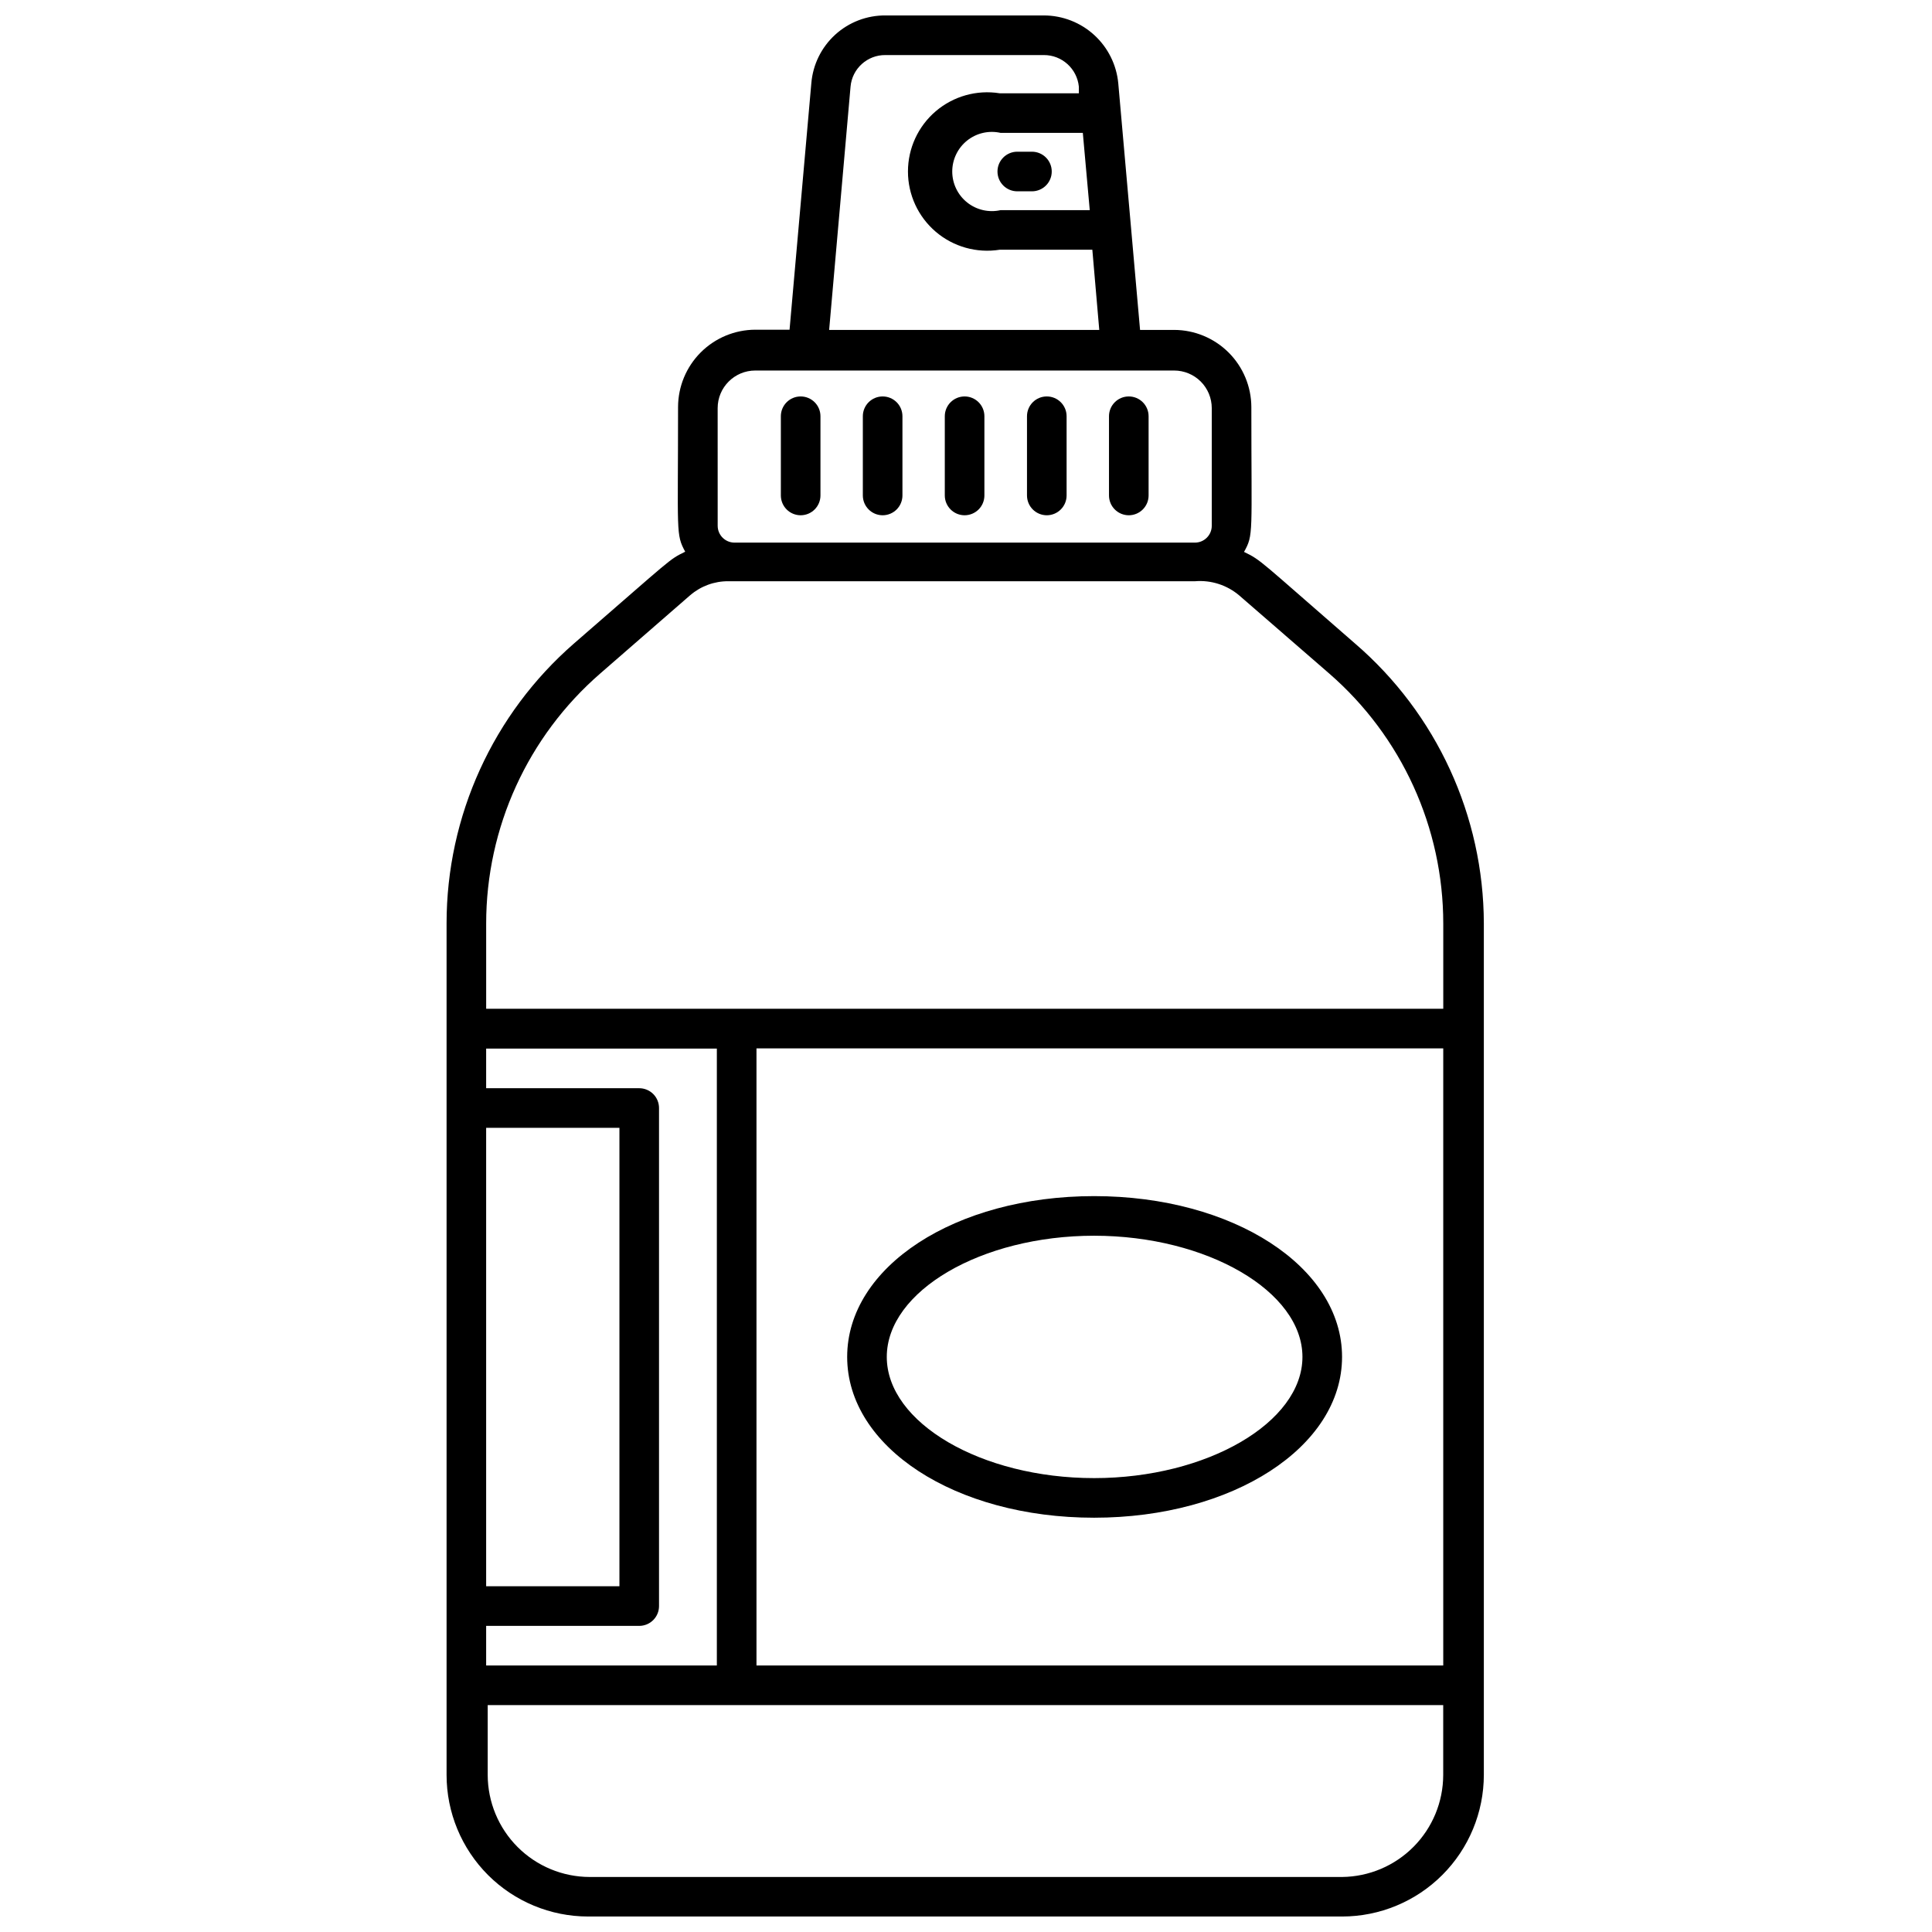 <?xml version="1.0" encoding="UTF-8"?>
<!-- Uploaded to: ICON Repo, www.svgrepo.com, Generator: ICON Repo Mixer Tools -->
<svg width="800px" height="800px" version="1.1" viewBox="144 144 512 512" xmlns="http://www.w3.org/2000/svg">
 <defs>
  <clipPath id="a">
   <path d="m262 148.09h276v503.81h-276z"/>
  </clipPath>
 </defs>
 <path d="m356.18 280.55c1.395 0 2.727-0.555 3.711-1.539s1.539-2.316 1.539-3.711v-20.992c0-2.898-2.352-5.246-5.25-5.246-2.898 0-5.246 2.348-5.246 5.246v20.992c0 1.395 0.555 2.727 1.535 3.711 0.984 0.984 2.32 1.539 3.711 1.539z"/>
 <path d="m377.91 280.55c1.391 0 2.727-0.555 3.711-1.539 0.98-0.984 1.535-2.316 1.535-3.711v-20.992c0-2.898-2.348-5.246-5.246-5.246s-5.25 2.348-5.25 5.246v20.992c0 1.395 0.555 2.727 1.539 3.711 0.98 0.984 2.316 1.539 3.711 1.539z"/>
 <path d="m399.63 280.55c1.391 0 2.727-0.555 3.711-1.539s1.535-2.316 1.535-3.711v-20.992c0-2.898-2.348-5.246-5.246-5.246-2.898 0-5.25 2.348-5.25 5.246v20.992c0 1.395 0.555 2.727 1.539 3.711s2.316 1.539 3.711 1.539z"/>
 <path d="m421.41 280.55c1.391 0 2.727-0.555 3.711-1.539s1.539-2.316 1.539-3.711v-20.992c0-2.898-2.352-5.246-5.25-5.246-2.898 0-5.246 2.348-5.246 5.246v20.992c0 1.395 0.551 2.727 1.535 3.711s2.32 1.539 3.711 1.539z"/>
 <path d="m443.14 280.55c1.391 0 2.727-0.555 3.711-1.539s1.539-2.316 1.539-3.711v-20.992c0-2.898-2.352-5.246-5.25-5.246-2.898 0-5.246 2.348-5.246 5.246v20.992c0 1.395 0.551 2.727 1.535 3.711s2.32 1.539 3.711 1.539z"/>
 <path d="m413.59 194.7h3.883c2.898 0 5.25-2.348 5.25-5.246 0-2.898-2.352-5.25-5.25-5.25h-3.883c-2.898 0-5.246 2.352-5.246 5.25 0 2.898 2.348 5.246 5.246 5.246z"/>
 <g clip-path="url(#a)">
  <path d="m503.12 314.56c-25.504-22.148-24.77-22.043-29.441-24.297 2.57-4.617 1.941-4.461 1.941-38.363v-0.004c-0.012-5.422-2.172-10.621-6.008-14.457-3.836-3.836-9.035-5.996-14.457-6.008h-9.027l-5.773-65.34c-0.457-4.91-2.727-9.473-6.363-12.801-3.637-3.328-8.387-5.18-13.316-5.199h-41.984c-4.941-0.043-9.715 1.781-13.363 5.109-3.648 3.332-5.906 7.914-6.316 12.84l-5.773 65.336h-9.078c-5.426 0.016-10.621 2.176-14.457 6.012s-5.996 9.031-6.012 14.457c0 33.641-0.629 33.691 1.891 38.363-4.461 2.203-2.992 1.363-29.441 24.297-21.473 18.68-33.801 45.746-33.797 74.207v225.66c0 9.953 3.953 19.496 10.988 26.535 7.039 7.035 16.582 10.988 26.535 10.988h199.84c9.949-0.012 19.484-3.973 26.516-11.004 7.035-7.035 10.992-16.57 11.008-26.52v-225.66c-0.07-28.496-12.52-55.559-34.113-74.152zm-133.72-147.57c0.41-4.785 4.438-8.445 9.238-8.398h41.984c4.801-0.023 8.824 3.617 9.289 8.398v1.73h-20.992c-6.07-0.969-12.258 0.77-16.934 4.758-4.676 3.988-7.367 9.824-7.367 15.973 0 6.144 2.691 11.98 7.367 15.969s10.863 5.727 16.934 4.762h24.562l1.836 21.254h-71.586zm63.395 32.695h-23.617 0.004c-3.113 0.707-6.383-0.039-8.879-2.031-2.496-1.992-3.949-5.012-3.949-8.203 0-3.195 1.453-6.215 3.949-8.207 2.496-1.992 5.766-2.738 8.879-2.027h21.777zm-98.609 52.48v-0.004c0-5.504 4.465-9.969 9.973-9.969h111c2.644 0 5.18 1.051 7.051 2.918 1.867 1.871 2.918 4.406 2.918 7.051v31.176c0 2.441-1.965 4.43-4.406 4.461h-122.12c-2.445-0.031-4.41-2.019-4.41-4.461zm-31.121 70.32 23.824-20.73h0.004c2.812-2.426 6.41-3.75 10.129-3.723h123.7c4.246-0.344 8.457 1.016 11.703 3.777l23.824 20.676c19.207 16.672 30.234 40.852 30.23 66.285v22.566h-253.64v-22.566c-0.004-25.434 11.023-49.613 30.227-66.285zm223.41 262.88h-182v-163.53h182zm-253.64-142.48h35.32v121.49h-35.32zm0 131.99h40.566c1.391 0 2.727-0.555 3.711-1.539 0.984-0.984 1.535-2.316 1.535-3.711v-131.99c0-1.391-0.551-2.727-1.535-3.711-0.984-0.98-2.32-1.535-3.711-1.535h-40.566v-10.496h61.137v163.48h-61.137zm226.87 66.543h-199.43c-7.164-0.012-14.027-2.863-19.094-7.93-5.066-5.066-7.918-11.934-7.934-19.098v-18.523h253.22v18.527-0.004c-0.016 7.121-2.828 13.945-7.84 19.004-5.008 5.059-11.809 7.941-18.926 8.023z"/>
 </g>
 <path d="m433.95 546.21c36.734 0 65.707-18.734 65.707-42.613s-28.863-42.613-65.707-42.613c-36.84 0-65.441 18.734-65.441 42.613s28.602 42.613 65.441 42.613zm0-74.73c29.914 0 55.211 14.746 55.211 32.117s-25.297 32.117-55.211 32.117-54.945-14.691-54.945-32.117c0-17.422 25.031-32.117 54.945-32.117z"/>
</svg>